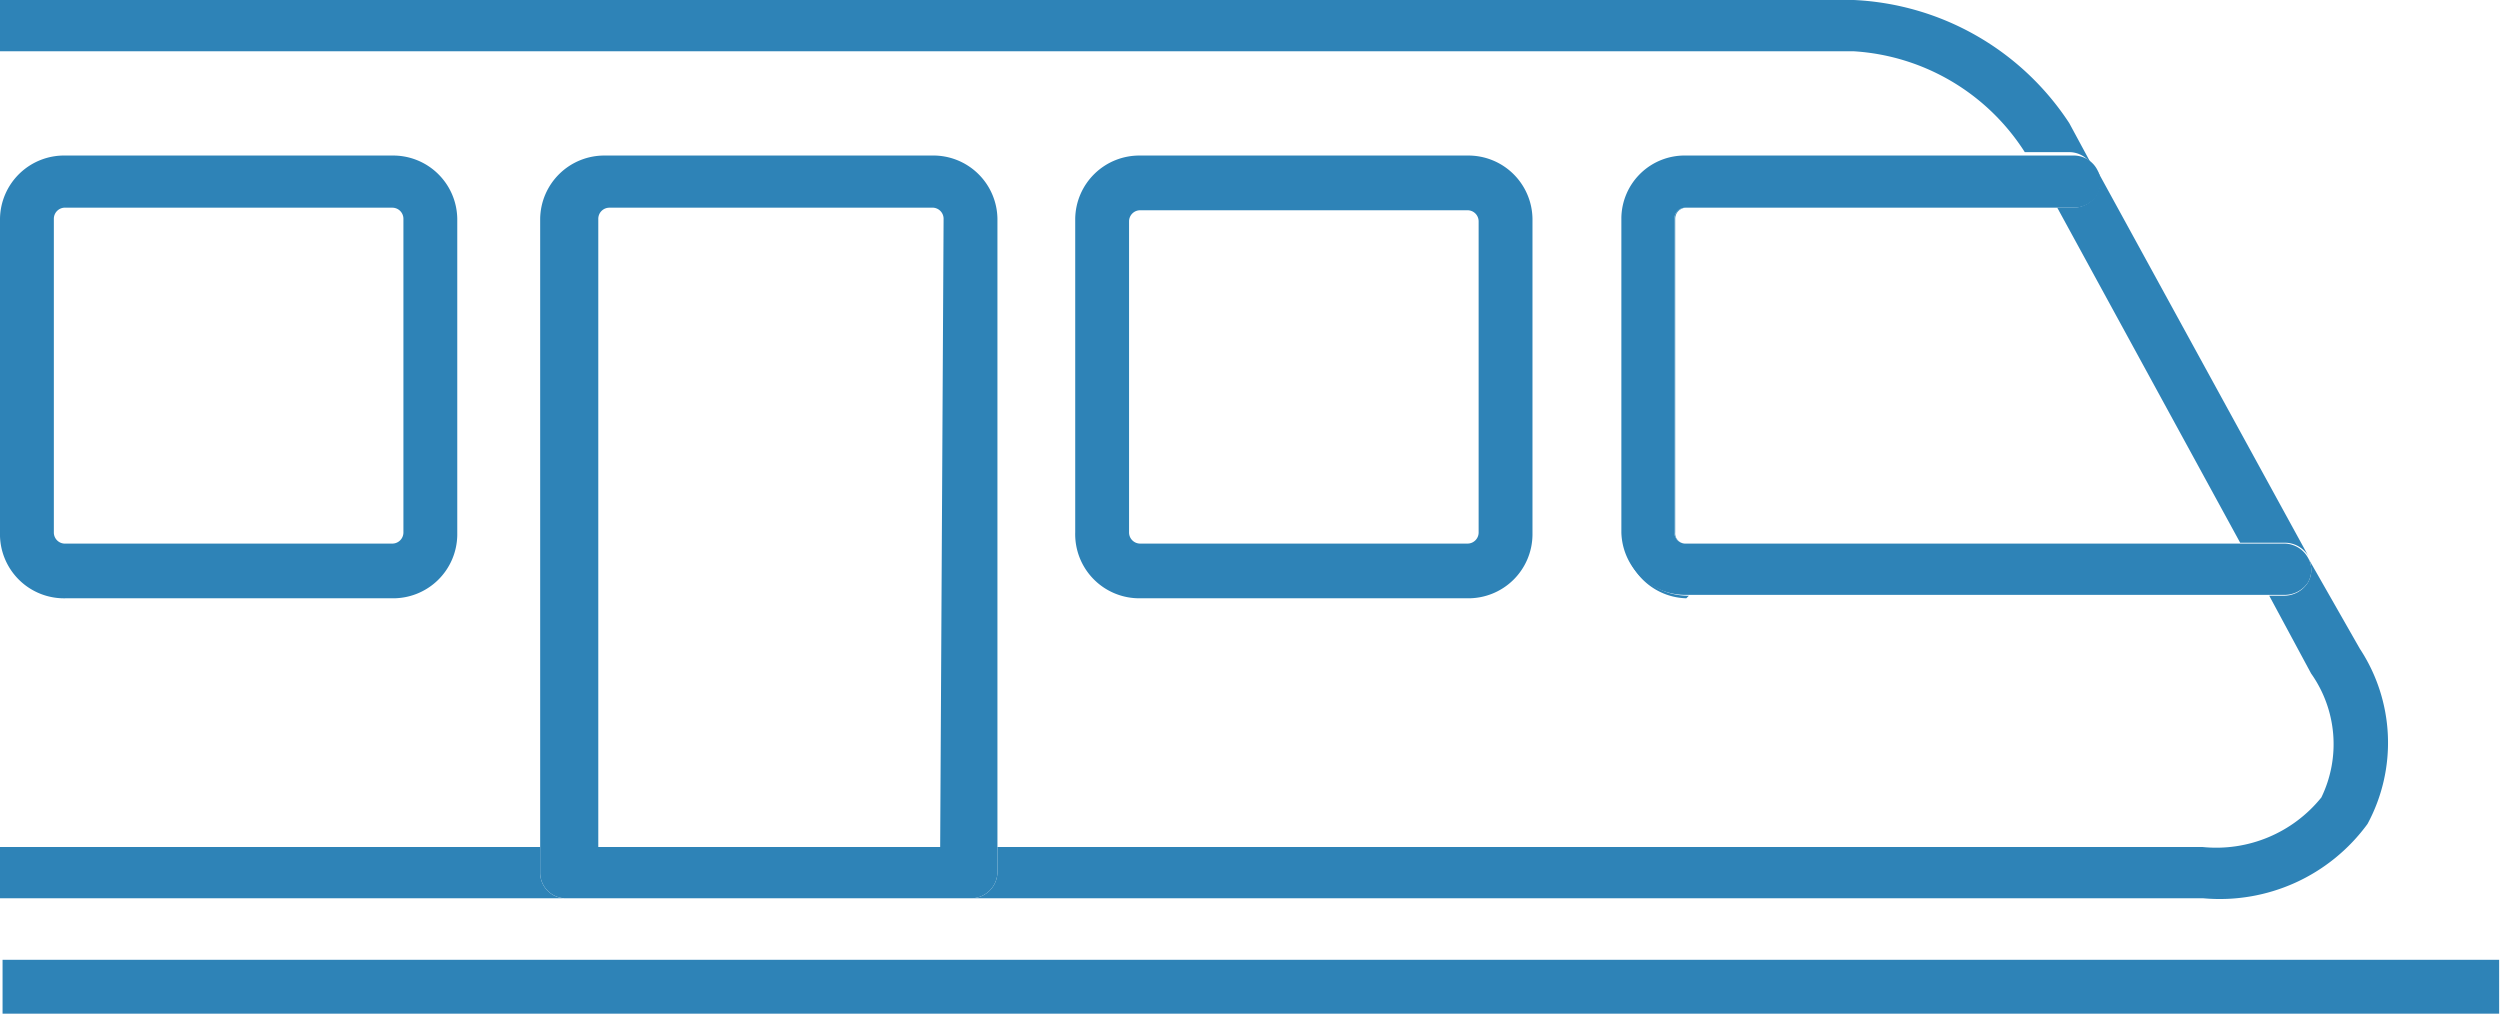 <svg xmlns="http://www.w3.org/2000/svg" viewBox="0 0 29.25 11.86"><defs><style>.cls-1{fill:#2e83b7;}</style></defs><g id="Layer_2" data-name="Layer 2"><g id="Layer_1-2" data-name="Layer 1"><path class="cls-1" d="M13.34,7h3.83a.75.75,0,0,0,.76-.74V2.56a.75.75,0,0,0-.76-.74H13.34a.75.75,0,0,0-.76.74V6.23A.75.75,0,0,0,13.34,7Zm-.13-4.41a.13.13,0,0,1,.13-.13h3.83a.13.13,0,0,1,.13.13V6.23a.13.13,0,0,1-.13.13H13.34a.13.13,0,0,1-.13-.13Z"/><path class="cls-1" d="M.77,7H4.59a.75.75,0,0,0,.76-.74V2.56a.75.75,0,0,0-.76-.74H.77A.75.75,0,0,0,0,2.56V6.23A.75.75,0,0,0,.77,7ZM.63,2.56a.13.13,0,0,1,.14-.13H4.59a.13.13,0,0,1,.13.13V6.23a.13.13,0,0,1-.13.13H.77a.13.13,0,0,1-.14-.13Z"/><path class="cls-1" d="M11.67,2.56a.75.75,0,0,0-.77-.74H7.08a.75.75,0,0,0-.76.74V9.91h5.35ZM11,9.91H7V2.56a.13.13,0,0,1,.13-.13H10.9a.13.13,0,0,1,.14.13Z"/><polygon class="cls-1" points="6.63 10.51 11.35 10.51 11.35 10.51 6.63 10.51 6.63 10.51"/><path class="cls-1" d="M19.73,7A.75.75,0,0,1,19,6.23V2.56a.74.74,0,0,1,.76-.73h0a.76.76,0,0,0-.77.74V6.23a.76.76,0,0,0,.77.74h0Z"/><path class="cls-1" d="M24.53,2.28a.33.33,0,0,1-.27.15h-.19l2.14,3.92h.53a.32.32,0,0,1,.27.16L24.54,2A.3.3,0,0,1,24.53,2.28Z"/><path class="cls-1" d="M21.69.6a2.56,2.56,0,0,1,2,1.18l0,0h.51a.31.31,0,0,1,.28.16h0l-.27-.5A3.19,3.19,0,0,0,21.69,0H0V.6Z"/><path class="cls-1" d="M27,6.82a.33.33,0,0,1-.27.15h-.18l.49.91a1.43,1.43,0,0,1,.12,1.45,1.58,1.58,0,0,1-1.39.58H11.67v.3a.31.31,0,0,1-.32.3H25.78a2.14,2.14,0,0,0,1.92-.87,2,2,0,0,0-.09-2.05L27,6.52h0A.29.29,0,0,1,27,6.82Z"/><path class="cls-1" d="M19.6,6.23V2.56a.13.13,0,0,1,.13-.13h0a.13.13,0,0,0-.14.13V6.23a.13.13,0,0,0,.14.13h0A.12.12,0,0,1,19.6,6.23Z"/><path class="cls-1" d="M6.32,10.21v-.3H0v.6h6.6A.3.3,0,0,1,6.32,10.21Z"/><path class="cls-1" d="M11.67,10.21v-.3H6.32v.3a.3.3,0,0,0,.31.3h4.72A.31.31,0,0,0,11.67,10.21Z"/><path class="cls-1" d="M24.25,1.82H19.73a.74.74,0,0,0-.76.73V6.23a.75.75,0,0,0,.76.73h7A.33.33,0,0,0,27,6.82a.29.29,0,0,0,0-.3h0a.32.32,0,0,0-.27-.16h-7a.13.13,0,0,1-.14-.13V2.56a.13.13,0,0,1,.14-.13h4.54a.33.33,0,0,0,.27-.15.3.3,0,0,0,0-.29h0A.31.31,0,0,0,24.25,1.82Z"/><rect class="cls-1" x="0.03" y="11.23" width="29.21" height="0.63"/></g></g></svg>